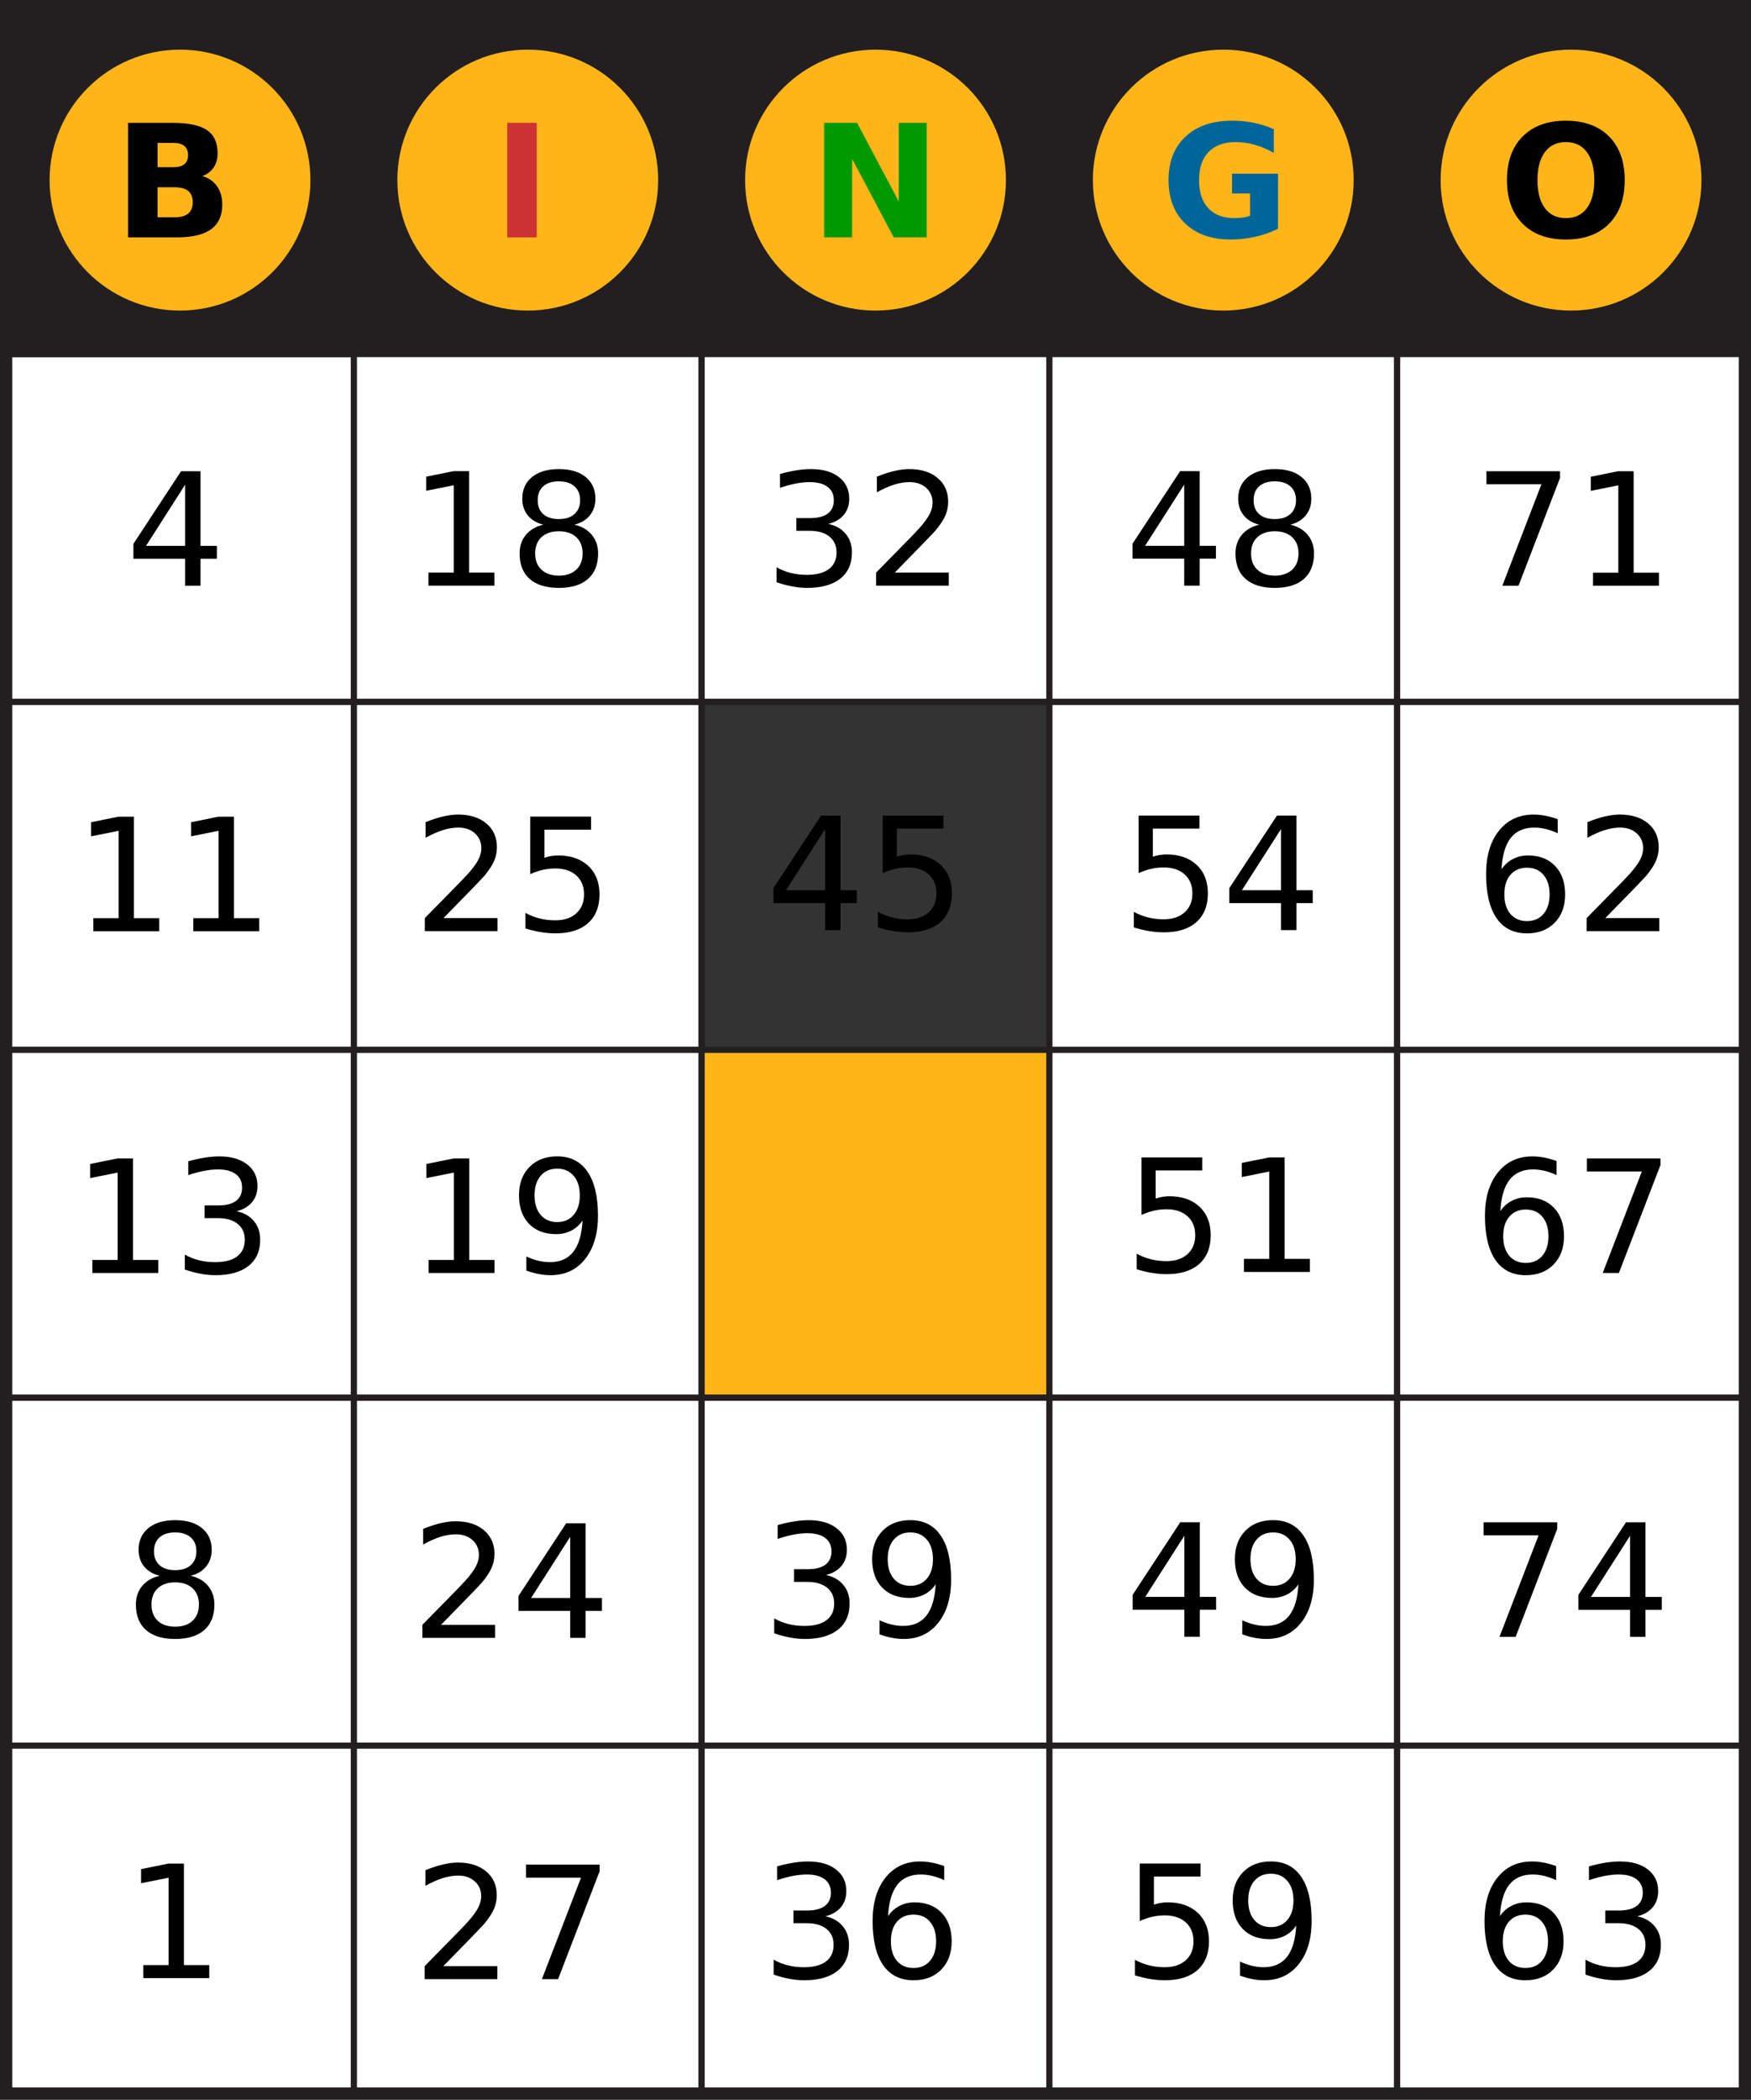<?xml version="1.0" encoding="UTF-8" standalone="no"?>
<svg
   xmlns:dc="http://purl.org/dc/elements/1.1/"
   xmlns:cc="http://creativecommons.org/ns#"
   xmlns:rdf="http://www.w3.org/1999/02/22-rdf-syntax-ns#"
   xmlns:svg="http://www.w3.org/2000/svg"
   xmlns="http://www.w3.org/2000/svg"
   xmlns:sodipodi="http://sodipodi.sourceforge.net/DTD/sodipodi-0.dtd"
   xmlns:inkscape="http://www.inkscape.org/namespaces/inkscape"
   id="svg2"
   version="1.1"
   xml:space="preserve"
   width="178.413"
   height="213.85"
   viewBox="0 0 178.413 213.85"
   sodipodi:docname="vd-b14-oa1-t01.svg"
   inkscape:version="0.92.1 r15371"><rect x="0" y="0" width="178.413" height="213.85" fill="#333333" stroke="none"/><sodipodi:namedview
     pagecolor="#ffffff"
     bordercolor="#666666"
     borderopacity="1"
     objecttolerance="10"
     gridtolerance="10"
     guidetolerance="10"
     inkscape:pageopacity="0"
     inkscape:pageshadow="2"
     inkscape:window-width="1920"
     inkscape:window-height="986"
     id="namedview115"
     showgrid="false"
     inkscape:zoom="3.1213878"
     inkscape:cx="94.669206"
     inkscape:cy="109.10463"
     inkscape:window-x="-11"
     inkscape:window-y="-11"
     inkscape:window-maximized="1"
     inkscape:current-layer="svg2" /><defs
     id="defs6" /><path
     d="M 0.625,71.493 H 36.059 V 36.059 H 0.625 Z"
     style="fill:#ffffff;fill-opacity:1;fill-rule:nonzero;stroke:none;stroke-width:0.125"
     id="path14"
     inkscape:connector-curvature="0" /><path
     d="M 0.625,71.493 H 36.059 V 36.059 H 0.625 Z"
     style="fill:none;stroke:#231f20;stroke-width:0.625;stroke-linecap:round;stroke-linejoin:round;stroke-miterlimit:10;stroke-dasharray:none;stroke-opacity:1"
     id="path16"
     inkscape:connector-curvature="0" /><path
     d="M 0.625,36.061 H 177.79 V 0.628 H 0.625 Z"
     style="fill:#231f20;fill-opacity:1;fill-rule:nonzero;stroke:none;stroke-width:0.125"
     id="path18"
     inkscape:connector-curvature="0" /><path
     d="M 0.625,36.061 H 177.79 V 0.628 H 0.625 Z"
     style="fill:none;stroke:#231f20;stroke-width:0.625;stroke-linecap:round;stroke-linejoin:round;stroke-miterlimit:10;stroke-dasharray:none;stroke-opacity:1"
     id="path20"
     inkscape:connector-curvature="0" /><path
     d="M 36.059,71.493 H 71.492 V 36.059 H 36.059 Z"
     style="fill:#ffffff;fill-opacity:1;fill-rule:nonzero;stroke:none;stroke-width:0.125"
     id="path24"
     inkscape:connector-curvature="0" /><path
     d="M 36.059,71.493 H 71.492 V 36.059 H 36.059 Z"
     style="fill:none;stroke:#231f20;stroke-width:0.625;stroke-linecap:round;stroke-linejoin:round;stroke-miterlimit:10;stroke-dasharray:none;stroke-opacity:1"
     id="path26"
     inkscape:connector-curvature="0" /><path
     d="m 71.492,71.493 h 35.433 V 36.059 H 71.492 Z"
     style="fill:#ffffff;fill-opacity:1;fill-rule:nonzero;stroke:none;stroke-width:0.125"
     id="path32"
     inkscape:connector-curvature="0" /><path
     d="m 71.492,71.493 h 35.433 V 36.059 H 71.492 Z"
     style="fill:none;stroke:#231f20;stroke-width:0.625;stroke-linecap:round;stroke-linejoin:round;stroke-miterlimit:10;stroke-dasharray:none;stroke-opacity:1"
     id="path34"
     inkscape:connector-curvature="0" /><path
     d="m 106.925,71.493 h 35.434 V 36.059 h -35.434 z"
     style="fill:#ffffff;fill-opacity:1;fill-rule:nonzero;stroke:none;stroke-width:0.125"
     id="path40"
     inkscape:connector-curvature="0" /><path
     d="m 106.925,71.493 h 35.434 V 36.059 h -35.434 z"
     style="fill:none;stroke:#231f20;stroke-width:0.625;stroke-linecap:round;stroke-linejoin:round;stroke-miterlimit:10;stroke-dasharray:none;stroke-opacity:1"
     id="path42"
     inkscape:connector-curvature="0" /><path
     d="m 142.359,71.493 h 35.433 V 36.059 h -35.433 z"
     style="fill:#ffffff;fill-opacity:1;fill-rule:nonzero;stroke:none;stroke-width:0.125"
     id="path48"
     inkscape:connector-curvature="0" /><path
     d="m 142.359,71.493 h 35.433 V 36.059 h -35.433 z"
     style="fill:none;stroke:#231f20;stroke-width:0.625;stroke-linecap:round;stroke-linejoin:round;stroke-miterlimit:10;stroke-dasharray:none;stroke-opacity:1"
     id="path50"
     inkscape:connector-curvature="0" /><path
     d="M 0.625,106.925 H 36.059 V 71.493 H 0.625 Z"
     style="fill:#ffffff;fill-opacity:1;fill-rule:nonzero;stroke:none;stroke-width:0.125"
     id="path56"
     inkscape:connector-curvature="0" /><path
     d="M 0.625,106.925 H 36.059 V 71.493 H 0.625 Z"
     style="fill:none;stroke:#231f20;stroke-width:0.625;stroke-linecap:round;stroke-linejoin:round;stroke-miterlimit:10;stroke-dasharray:none;stroke-opacity:1"
     id="path58"
     inkscape:connector-curvature="0" /><path
     d="M 36.059,106.925 H 71.492 V 71.493 H 36.059 Z"
     style="fill:#ffffff;fill-opacity:1;fill-rule:nonzero;stroke:none;stroke-width:0.125"
     id="path64"
     inkscape:connector-curvature="0" /><path
     d="M 36.059,106.925 H 71.492 V 71.493 H 36.059 Z"
     style="fill:none;stroke:#231f20;stroke-width:0.625;stroke-linecap:round;stroke-linejoin:round;stroke-miterlimit:10;stroke-dasharray:none;stroke-opacity:1"
     id="path66"
     inkscape:connector-curvature="0" /><path
     d="M 65.084,182.212 H 100.517 V 146.78 H 65.084 Z"
     style="fill:#ffffff;fill-opacity:1;fill-rule:nonzero;stroke:none;stroke-width:0.125"
     id="path72"
     inkscape:connector-curvature="0" /><path
     d="m 71.492,106.925 h 35.433 V 71.493 H 71.492 Z"
     style="fill:none;stroke:#231f20;stroke-width:0.625;stroke-linecap:round;stroke-linejoin:round;stroke-miterlimit:10;stroke-dasharray:none;stroke-opacity:1"
     id="path74"
     inkscape:connector-curvature="0" /><path
     d="m 106.925,106.925 h 35.434 V 71.493 h -35.434 z"
     style="fill:#ffffff;fill-opacity:1;fill-rule:nonzero;stroke:none;stroke-width:0.125"
     id="path80"
     inkscape:connector-curvature="0" /><path
     d="m 106.925,106.925 h 35.434 V 71.493 h -35.434 z"
     style="fill:none;stroke:#231f20;stroke-width:0.625;stroke-linecap:round;stroke-linejoin:round;stroke-miterlimit:10;stroke-dasharray:none;stroke-opacity:1"
     id="path82"
     inkscape:connector-curvature="0" /><path
     d="m 142.359,106.925 h 35.433 V 71.493 h -35.433 z"
     style="fill:#ffffff;fill-opacity:1;fill-rule:nonzero;stroke:none;stroke-width:0.125"
     id="path88"
     inkscape:connector-curvature="0" /><path
     d="m 142.359,106.925 h 35.433 V 71.493 h -35.433 z"
     style="fill:none;stroke:#231f20;stroke-width:0.625;stroke-linecap:round;stroke-linejoin:round;stroke-miterlimit:10;stroke-dasharray:none;stroke-opacity:1"
     id="path90"
     inkscape:connector-curvature="0" /><path
     d="M 0.625,142.359 H 36.059 V 106.925 H 0.625 Z"
     style="fill:#ffffff;fill-opacity:1;fill-rule:nonzero;stroke:none;stroke-width:0.125"
     id="path96"
     inkscape:connector-curvature="0" /><path
     d="M 0.625,142.359 H 36.059 V 106.925 H 0.625 Z"
     style="fill:none;stroke:#231f20;stroke-width:0.625;stroke-linecap:round;stroke-linejoin:round;stroke-miterlimit:10;stroke-dasharray:none;stroke-opacity:1"
     id="path98"
     inkscape:connector-curvature="0" /><path
     d="M 36.059,142.359 H 71.492 V 106.925 H 36.059 Z"
     style="fill:#ffffff;fill-opacity:1;fill-rule:nonzero;stroke:none;stroke-width:0.125"
     id="path104"
     inkscape:connector-curvature="0" /><path
     d="M 36.059,142.359 H 71.492 V 106.925 H 36.059 Z"
     style="fill:none;stroke:#231f20;stroke-width:0.625;stroke-linecap:round;stroke-linejoin:round;stroke-miterlimit:10;stroke-dasharray:none;stroke-opacity:1"
     id="path106"
     inkscape:connector-curvature="0" /><path
     d="m 71.492,142.359 h 35.433 V 106.925 H 71.492 Z"
     style="fill:#ffb518;fill-opacity:1;fill-rule:nonzero;stroke:none;stroke-width:0.125"
     id="path112"
     inkscape:connector-curvature="0" /><path
     d="m 71.492,142.359 h 35.433 V 106.925 H 71.492 Z"
     style="fill:none;stroke:#231f20;stroke-width:0.625;stroke-linecap:round;stroke-linejoin:round;stroke-miterlimit:10;stroke-dasharray:none;stroke-opacity:1"
     id="path114"
     inkscape:connector-curvature="0" /><path
     d="m 106.925,142.359 h 35.434 v -35.434 h -35.434 z"
     style="fill:#ffffff;fill-opacity:1;fill-rule:nonzero;stroke:none;stroke-width:0.125"
     id="path116"
     inkscape:connector-curvature="0" /><path
     d="m 106.925,142.359 h 35.434 v -35.434 h -35.434 z"
     style="fill:none;stroke:#231f20;stroke-width:0.625;stroke-linecap:round;stroke-linejoin:round;stroke-miterlimit:10;stroke-dasharray:none;stroke-opacity:1"
     id="path118"
     inkscape:connector-curvature="0" /><path
     d="m 142.359,142.359 h 35.433 v -35.434 h -35.433 z"
     style="fill:#ffffff;fill-opacity:1;fill-rule:nonzero;stroke:none;stroke-width:0.125"
     id="path124"
     inkscape:connector-curvature="0" /><path
     d="m 142.359,142.359 h 35.433 v -35.434 h -35.433 z"
     style="fill:none;stroke:#231f20;stroke-width:0.625;stroke-linecap:round;stroke-linejoin:round;stroke-miterlimit:10;stroke-dasharray:none;stroke-opacity:1"
     id="path126"
     inkscape:connector-curvature="0" /><path
     d="M 0.625,177.791 H 36.059 V 142.359 H 0.625 Z"
     style="fill:#ffffff;fill-opacity:1;fill-rule:nonzero;stroke:none;stroke-width:0.125"
     id="path132"
     inkscape:connector-curvature="0" /><path
     d="M 0.625,177.791 H 36.059 V 142.359 H 0.625 Z"
     style="fill:none;stroke:#231f20;stroke-width:0.625;stroke-linecap:round;stroke-linejoin:round;stroke-miterlimit:10;stroke-dasharray:none;stroke-opacity:1"
     id="path134"
     inkscape:connector-curvature="0" /><path
     d="M 36.059,177.791 H 71.492 V 142.359 H 36.059 Z"
     style="fill:#ffffff;fill-opacity:1;fill-rule:nonzero;stroke:none;stroke-width:0.125"
     id="path138"
     inkscape:connector-curvature="0" /><path
     d="M 36.059,177.791 H 71.492 V 142.359 H 36.059 Z"
     style="fill:none;stroke:#231f20;stroke-width:0.625;stroke-linecap:round;stroke-linejoin:round;stroke-miterlimit:10;stroke-dasharray:none;stroke-opacity:1"
     id="path140"
     inkscape:connector-curvature="0" /><path
     d="m 71.492,177.791 h 35.433 V 142.359 H 71.492 Z"
     style="fill:#ffffff;fill-opacity:1;fill-rule:nonzero;stroke:none;stroke-width:0.125"
     id="path146"
     inkscape:connector-curvature="0" /><path
     d="m 71.492,177.791 h 35.433 V 142.359 H 71.492 Z"
     style="fill:none;stroke:#231f20;stroke-width:0.625;stroke-linecap:round;stroke-linejoin:round;stroke-miterlimit:10;stroke-dasharray:none;stroke-opacity:1"
     id="path148"
     inkscape:connector-curvature="0" /><path
     d="m 106.925,177.791 h 35.434 v -35.433 h -35.434 z"
     style="fill:#ffffff;fill-opacity:1;fill-rule:nonzero;stroke:none;stroke-width:0.125"
     id="path154"
     inkscape:connector-curvature="0" /><path
     d="m 106.925,177.791 h 35.434 v -35.433 h -35.434 z"
     style="fill:none;stroke:#231f20;stroke-width:0.625;stroke-linecap:round;stroke-linejoin:round;stroke-miterlimit:10;stroke-dasharray:none;stroke-opacity:1"
     id="path156"
     inkscape:connector-curvature="0" /><path
     d="m 142.359,177.791 h 35.433 v -35.433 h -35.433 z"
     style="fill:#ffffff;fill-opacity:1;fill-rule:nonzero;stroke:none;stroke-width:0.125"
     id="path162"
     inkscape:connector-curvature="0" /><path
     d="m 142.359,177.791 h 35.433 v -35.433 h -35.433 z"
     style="fill:none;stroke:#231f20;stroke-width:0.625;stroke-linecap:round;stroke-linejoin:round;stroke-miterlimit:10;stroke-dasharray:none;stroke-opacity:1"
     id="path164"
     inkscape:connector-curvature="0" /><path
     d="M 0.625,213.225 H 36.059 V 177.791 H 0.625 Z"
     style="fill:#ffffff;fill-opacity:1;fill-rule:nonzero;stroke:none;stroke-width:0.125"
     id="path170"
     inkscape:connector-curvature="0" /><path
     d="M 0.625,213.225 H 36.059 V 177.791 H 0.625 Z"
     style="fill:none;stroke:#231f20;stroke-width:0.625;stroke-linecap:round;stroke-linejoin:round;stroke-miterlimit:10;stroke-dasharray:none;stroke-opacity:1"
     id="path172"
     inkscape:connector-curvature="0" /><path
     d="M 36.059,213.225 H 71.492 V 177.791 H 36.059 Z"
     style="fill:#ffffff;fill-opacity:1;fill-rule:nonzero;stroke:none;stroke-width:0.125"
     id="path176"
     inkscape:connector-curvature="0" /><path
     d="M 36.059,213.225 H 71.492 V 177.791 H 36.059 Z"
     style="fill:none;stroke:#231f20;stroke-width:0.625;stroke-linecap:round;stroke-linejoin:round;stroke-miterlimit:10;stroke-dasharray:none;stroke-opacity:1"
     id="path178"
     inkscape:connector-curvature="0" /><path
     d="m 71.492,213.225 h 35.433 V 177.791 H 71.492 Z"
     style="fill:#ffffff;fill-opacity:1;fill-rule:nonzero;stroke:none;stroke-width:0.125"
     id="path184"
     inkscape:connector-curvature="0" /><path
     d="m 71.492,213.225 h 35.433 V 177.791 H 71.492 Z"
     style="fill:none;stroke:#231f20;stroke-width:0.625;stroke-linecap:round;stroke-linejoin:round;stroke-miterlimit:10;stroke-dasharray:none;stroke-opacity:1"
     id="path186"
     inkscape:connector-curvature="0" /><path
     d="m 106.925,213.225 h 35.434 v -35.434 h -35.434 z"
     style="fill:#ffffff;fill-opacity:1;fill-rule:nonzero;stroke:none;stroke-width:0.125"
     id="path192"
     inkscape:connector-curvature="0" /><path
     d="m 106.925,213.225 h 35.434 v -35.434 h -35.434 z"
     style="fill:none;stroke:#231f20;stroke-width:0.625;stroke-linecap:round;stroke-linejoin:round;stroke-miterlimit:10;stroke-dasharray:none;stroke-opacity:1"
     id="path194"
     inkscape:connector-curvature="0" /><path
     d="m 142.359,213.225 h 35.433 v -35.434 h -35.433 z"
     style="fill:#ffffff;fill-opacity:1;fill-rule:nonzero;stroke:none;stroke-width:0.125"
     id="path200"
     inkscape:connector-curvature="0" /><path
     d="m 142.359,213.225 h 35.433 v -35.434 h -35.433 z"
     style="fill:none;stroke:#231f20;stroke-width:0.625;stroke-linecap:round;stroke-linejoin:round;stroke-miterlimit:10;stroke-dasharray:none;stroke-opacity:1"
     id="path202"
     inkscape:connector-curvature="0" /><path
     d="m 31.629,18.344 c 0,7.339 -5.949,13.287 -13.287,13.287 -7.338,0 -13.288,-5.949 -13.288,-13.287 0,-7.339 5.949,-13.286 13.288,-13.286 7.338,0 13.287,5.947 13.287,13.286"
     style="fill:#ffb518;fill-opacity:1;fill-rule:nonzero;stroke:none;stroke-width:0.125"
     id="path208"
     inkscape:connector-curvature="0" /><path
     d="m 67.062,18.344 c 0,7.339 -5.949,13.287 -13.288,13.287 -7.338,0 -13.287,-5.949 -13.287,-13.287 0,-7.339 5.949,-13.286 13.287,-13.286 7.338,0 13.288,5.947 13.288,13.286"
     style="fill:#ffb518;fill-opacity:1;fill-rule:nonzero;stroke:none;stroke-width:0.125"
     id="path212"
     inkscape:connector-curvature="0" /><path
     d="m 102.496,18.344 c 0,7.339 -5.949,13.287 -13.287,13.287 -7.338,0 -13.288,-5.949 -13.288,-13.287 0,-7.339 5.949,-13.286 13.288,-13.286 7.338,0 13.287,5.947 13.287,13.286"
     style="fill:#ffb518;fill-opacity:1;fill-rule:nonzero;stroke:none;stroke-width:0.125"
     id="path216"
     inkscape:connector-curvature="0" /><path
     d="m 137.929,18.344 c 0,7.339 -5.949,13.287 -13.287,13.287 -7.338,0 -13.287,-5.949 -13.287,-13.287 0,-7.339 5.949,-13.286 13.287,-13.286 7.338,0 13.287,5.947 13.287,13.286"
     style="fill:#ffb518;fill-opacity:1;fill-rule:nonzero;stroke:none;stroke-width:0.125"
     id="path220"
     inkscape:connector-curvature="0" /><path
     d="m 173.363,18.344 c 0,7.339 -5.949,13.287 -13.287,13.287 -7.339,0 -13.287,-5.949 -13.287,-13.287 0,-7.339 5.949,-13.286 13.287,-13.286 7.339,0 13.287,5.947 13.287,13.286"
     style="fill:#ffb518;fill-opacity:1;fill-rule:nonzero;stroke:none;stroke-width:0.125"
     id="path224"
     inkscape:connector-curvature="0" /><path
     d="M 0.625,213.225 H 177.791 V 0.627 H 0.625 Z"
     style="fill:none;stroke:#231f20;stroke-width:1.25;stroke-linecap:butt;stroke-linejoin:miter;stroke-miterlimit:10;stroke-dasharray:none;stroke-opacity:1"
     id="path228"
     inkscape:connector-curvature="0" /><g
     aria-label="4"
     style="font-style:normal;font-variant:normal;font-weight:normal;font-stretch:normal;font-size:16px;line-height:1.25;font-family:'DejaVu Sans';-inkscape-font-specification:'DejaVu Sans, Normal';font-variant-ligatures:normal;font-variant-caps:normal;font-variant-numeric:normal;font-feature-settings:normal;text-align:start;letter-spacing:0px;word-spacing:0px;writing-mode:lr-tb;text-anchor:start;fill:#000000;fill-opacity:1;stroke:none"
     id="text4811"><path
       d="m 18.863,49.368 -3.984,6.227 h 3.984 z m -0.414,-1.375 h 1.984 v 7.602 h 1.664 v 1.312 h -1.664 v 2.75 h -1.57 v -2.75 h -5.266 v -1.523 z"
       style=""
       id="path5079" /></g><g
     aria-label="18"
     style="font-style:normal;font-variant:normal;font-weight:normal;font-stretch:normal;font-size:16px;line-height:1.25;font-family:'DejaVu Sans';-inkscape-font-specification:'DejaVu Sans, Normal';font-variant-ligatures:normal;font-variant-caps:normal;font-variant-numeric:normal;font-feature-settings:normal;text-align:start;letter-spacing:0px;word-spacing:0px;writing-mode:lr-tb;text-anchor:start;fill:#000000;fill-opacity:1;stroke:none"
     id="text4811-3"><path
       d="m 43.654,58.321 h 2.578 v -8.898 l -2.805,0.562 v -1.438 l 2.789,-0.562 h 1.578 v 10.336 h 2.578 v 1.328 h -6.719 z"
       style=""
       id="path5082" /><path
       d="m 56.943,54.11 q -1.125,0 -1.773,0.602 -0.641,0.602 -0.641,1.656 0,1.055 0.641,1.656 0.648,0.602 1.773,0.602 1.125,0 1.773,-0.602 0.648,-0.609 0.648,-1.656 0,-1.055 -0.648,-1.656 -0.641,-0.602 -1.773,-0.602 z m -1.578,-0.672 q -1.016,-0.25 -1.586,-0.945 -0.562,-0.695 -0.562,-1.695 0,-1.398 0.992,-2.211 1,-0.812 2.734,-0.812 1.742,0 2.734,0.812 0.992,0.812 0.992,2.211 0,1 -0.57,1.695 -0.562,0.695 -1.57,0.945 1.141,0.266 1.773,1.039 0.641,0.773 0.641,1.891 0,1.695 -1.039,2.602 -1.031,0.906 -2.961,0.906 -1.93,0 -2.969,-0.906 -1.031,-0.906 -1.031,-2.602 0,-1.117 0.641,-1.891 0.641,-0.773 1.781,-1.039 z m -0.578,-2.492 q 0,0.906 0.562,1.414 0.57,0.508 1.594,0.508 1.016,0 1.586,-0.508 0.578,-0.508 0.578,-1.414 0,-0.906 -0.578,-1.414 -0.57,-0.508 -1.586,-0.508 -1.023,0 -1.594,0.508 -0.562,0.508 -0.562,1.414 z"
       style=""
       id="path5084" /></g><g
     aria-label="32"
     style="font-style:normal;font-variant:normal;font-weight:normal;font-stretch:normal;font-size:16px;line-height:1.25;font-family:'DejaVu Sans';-inkscape-font-specification:'DejaVu Sans, Normal';font-variant-ligatures:normal;font-variant-caps:normal;font-variant-numeric:normal;font-feature-settings:normal;text-align:start;letter-spacing:0px;word-spacing:0px;writing-mode:lr-tb;text-anchor:start;fill:#000000;fill-opacity:1;stroke:none"
     id="text4811-3-5"><path
       d="m 84.399,53.36 q 1.133,0.242 1.766,1.008 0.641,0.766 0.641,1.891 0,1.727 -1.188,2.672 -1.188,0.945 -3.375,0.945 -0.734,0 -1.516,-0.148 -0.773,-0.141 -1.602,-0.43 V 57.774 q 0.656,0.383 1.438,0.578 0.781,0.195 1.633,0.195 1.484,0 2.258,-0.586 0.781,-0.586 0.781,-1.703 0,-1.031 -0.727,-1.609 -0.719,-0.586 -2.008,-0.586 h -1.359 v -1.297 h 1.422 q 1.164,0 1.781,-0.461 0.617,-0.469 0.617,-1.344 0,-0.898 -0.641,-1.375 -0.633,-0.484 -1.82,-0.484 -0.648,0 -1.391,0.141 -0.742,0.141 -1.633,0.438 v -1.406 q 0.898,-0.25 1.68,-0.375 0.789,-0.125 1.484,-0.125 1.797,0 2.844,0.82 1.047,0.812 1.047,2.203 0,0.969 -0.555,1.641 -0.555,0.664 -1.578,0.922 z"
       style=""
       id="path5087" /><path
       d="m 91.164,58.321 h 5.508 v 1.328 h -7.406 v -1.328 q 0.898,-0.93 2.445,-2.492 1.555,-1.57 1.953,-2.023 0.758,-0.852 1.055,-1.438 0.305,-0.594 0.305,-1.164 0,-0.93 -0.656,-1.516 -0.648,-0.586 -1.695,-0.586 -0.742,0 -1.57,0.258 -0.82,0.258 -1.758,0.781 v -1.594 q 0.953,-0.383 1.781,-0.578 0.828,-0.195 1.516,-0.195 1.812,0 2.891,0.906 1.078,0.906 1.078,2.422 0,0.719 -0.273,1.367 -0.266,0.641 -0.977,1.516 -0.195,0.227 -1.242,1.312 -1.047,1.078 -2.953,3.023 z"
       style=""
       id="path5089" /></g><g
     aria-label="48"
     style="font-style:normal;font-variant:normal;font-weight:normal;font-stretch:normal;font-size:16px;line-height:1.25;font-family:'DejaVu Sans';-inkscape-font-specification:'DejaVu Sans, Normal';font-variant-ligatures:normal;font-variant-caps:normal;font-variant-numeric:normal;font-feature-settings:normal;text-align:start;letter-spacing:0px;word-spacing:0px;writing-mode:lr-tb;text-anchor:start;fill:#000000;fill-opacity:1;stroke:none"
     id="text4811-3-7"><path
       d="m 120.661,49.36 -3.984,6.227 h 3.984 z m -0.414,-1.375 h 1.984 v 7.602 h 1.664 v 1.312 h -1.664 v 2.75 h -1.57 v -2.75 h -5.266 v -1.523 z"
       style=""
       id="path5092" /><path
       d="m 129.888,54.11 q -1.125,0 -1.773,0.602 -0.641,0.602 -0.641,1.656 0,1.055 0.641,1.656 0.648,0.602 1.773,0.602 1.125,0 1.773,-0.602 0.648,-0.609 0.648,-1.656 0,-1.055 -0.648,-1.656 -0.641,-0.602 -1.773,-0.602 z m -1.578,-0.672 q -1.016,-0.25 -1.586,-0.945 -0.562,-0.695 -0.562,-1.695 0,-1.398 0.992,-2.211 1,-0.812 2.734,-0.812 1.742,0 2.734,0.812 0.992,0.812 0.992,2.211 0,1 -0.57,1.695 -0.562,0.695 -1.57,0.945 1.141,0.266 1.773,1.039 0.641,0.773 0.641,1.891 0,1.695 -1.039,2.602 -1.031,0.906 -2.961,0.906 -1.93,0 -2.969,-0.906 -1.031,-0.906 -1.031,-2.602 0,-1.117 0.641,-1.891 0.641,-0.773 1.781,-1.039 z m -0.578,-2.492 q 0,0.906 0.562,1.414 0.57,0.508 1.594,0.508 1.016,0 1.586,-0.508 0.578,-0.508 0.578,-1.414 0,-0.906 -0.578,-1.414 -0.57,-0.508 -1.586,-0.508 -1.023,0 -1.594,0.508 -0.562,0.508 -0.562,1.414 z"
       style=""
       id="path5094" /></g><g
     aria-label="71"
     style="font-style:normal;font-variant:normal;font-weight:normal;font-stretch:normal;font-size:16px;line-height:1.25;font-family:'DejaVu Sans';-inkscape-font-specification:'DejaVu Sans, Normal';font-variant-ligatures:normal;font-variant-caps:normal;font-variant-numeric:normal;font-feature-settings:normal;text-align:start;letter-spacing:0px;word-spacing:0px;writing-mode:lr-tb;text-anchor:start;fill:#000000;fill-opacity:1;stroke:none"
     id="text4811-3-4"><path
       d="m 151.457,47.993 h 7.5 v 0.672 l -4.234,10.992 h -1.648 l 3.984,-10.336 h -5.602 z"
       style=""
       id="path5097" /><path
       d="m 162.316,58.329 h 2.578 V 49.431 l -2.805,0.562 v -1.438 l 2.789,-0.562 h 1.578 v 10.336 h 2.578 v 1.328 h -6.719 z"
       style=""
       id="path5099" /></g><g
     aria-label="11"
     style="font-style:normal;font-variant:normal;font-weight:normal;font-stretch:normal;font-size:16px;line-height:1.25;font-family:'DejaVu Sans';-inkscape-font-specification:'DejaVu Sans, Normal';font-variant-ligatures:normal;font-variant-caps:normal;font-variant-numeric:normal;font-feature-settings:normal;text-align:start;letter-spacing:0px;word-spacing:0px;writing-mode:lr-tb;text-anchor:start;fill:#000000;fill-opacity:1;stroke:none"
     id="text4811-3-9"><path
       d="M 9.507,93.515 H 12.085 v -8.898 l -2.805,0.562 v -1.438 l 2.789,-0.562 h 1.578 v 10.336 h 2.578 v 1.328 H 9.507 Z"
       style=""
       id="path5102" /><path
       d="m 19.695,93.515 h 2.578 v -8.898 l -2.805,0.562 v -1.438 l 2.789,-0.562 h 1.578 v 10.336 h 2.578 v 1.328 h -6.719 z"
       style=""
       id="path5104" /></g><g
     aria-label="25"
     style="font-style:normal;font-variant:normal;font-weight:normal;font-stretch:normal;font-size:16px;line-height:1.25;font-family:'DejaVu Sans';-inkscape-font-specification:'DejaVu Sans, Normal';font-variant-ligatures:normal;font-variant-caps:normal;font-variant-numeric:normal;font-feature-settings:normal;text-align:start;letter-spacing:0px;word-spacing:0px;writing-mode:lr-tb;text-anchor:start;fill:#000000;fill-opacity:1;stroke:none"
     id="text4811-3-8"><path
       d="m 45.185,93.507 h 5.508 v 1.328 h -7.406 v -1.328 q 0.898,-0.93 2.445,-2.492 1.555,-1.57 1.953,-2.023 0.758,-0.852 1.055,-1.438 0.305,-0.594 0.305,-1.164 0,-0.93 -0.656,-1.516 -0.648,-0.586 -1.695,-0.586 -0.742,0 -1.57,0.258 -0.82,0.258 -1.758,0.781 v -1.594 q 0.953,-0.383 1.781,-0.578 0.828,-0.195 1.516,-0.195 1.812,0 2.891,0.906 1.078,0.906 1.078,2.422 0,0.719 -0.273,1.367 -0.266,0.641 -0.977,1.516 -0.195,0.227 -1.242,1.312 -1.047,1.078 -2.953,3.023 z"
       style=""
       id="path5107" /><path
       d="m 54.029,83.171 h 6.195 v 1.328 h -4.75 v 2.859 q 0.344,-0.117 0.688,-0.172 0.344,-0.062 0.688,-0.062 1.953,0 3.094,1.07 1.141,1.07 1.141,2.898 0,1.883 -1.172,2.93 -1.172,1.039 -3.305,1.039 -0.734,0 -1.5,-0.125 -0.758,-0.125 -1.57,-0.375 v -1.586 q 0.703,0.383 1.453,0.57 0.75,0.188 1.586,0.188 1.352,0 2.141,-0.711 0.789,-0.711 0.789,-1.93 0,-1.219 -0.789,-1.93 -0.789,-0.711 -2.141,-0.711 -0.633,0 -1.266,0.141 -0.625,0.141 -1.281,0.438 z"
       style=""
       id="path5109" /></g><g
     aria-label="45"
     style="font-style:normal;font-variant:normal;font-weight:normal;font-stretch:normal;font-size:16px;line-height:1.25;font-family:'DejaVu Sans';-inkscape-font-specification:'DejaVu Sans, Normal';font-variant-ligatures:normal;font-variant-caps:normal;font-variant-numeric:normal;font-feature-settings:normal;text-align:start;letter-spacing:0px;word-spacing:0px;writing-mode:lr-tb;text-anchor:start;fill:#000000;fill-opacity:1;stroke:none"
     id="text4811-3-80"><path
       d="m 84.071,84.441 -3.984,6.227 h 3.984 z m -0.414,-1.375 h 1.984 v 7.602 h 1.664 v 1.312 h -1.664 v 2.75 h -1.57 v -2.75 H 78.805 V 90.456 Z"
       style=""
       id="path5112" /><path
       d="m 89.938,83.066 h 6.195 v 1.328 h -4.75 v 2.859 q 0.344,-0.117 0.688,-0.172 0.344,-0.062 0.688,-0.062 1.953,0 3.094,1.07 1.141,1.07 1.141,2.898 0,1.883 -1.172,2.93 -1.172,1.039 -3.305,1.039 -0.734,0 -1.5,-0.125 -0.758,-0.125 -1.57,-0.375 v -1.586 q 0.703,0.383 1.453,0.57 0.75,0.188 1.586,0.188 1.352,0 2.141,-0.711 0.789,-0.711 0.789,-1.93 0,-1.219 -0.789,-1.93 -0.789,-0.711 -2.141,-0.711 -0.633,0 -1.266,0.141 -0.625,0.141 -1.281,0.438 z"
       style=""
       id="path5114" /></g><g
     aria-label="54"
     style="font-style:normal;font-variant:normal;font-weight:normal;font-stretch:normal;font-size:16px;line-height:1.25;font-family:'DejaVu Sans';-inkscape-font-specification:'DejaVu Sans, Normal';font-variant-ligatures:normal;font-variant-caps:normal;font-variant-numeric:normal;font-feature-settings:normal;text-align:start;letter-spacing:0px;word-spacing:0px;writing-mode:lr-tb;text-anchor:start;fill:#000000;fill-opacity:1;stroke:none"
     id="text4811-3-98"><path
       d="m 116.017,83.066 h 6.195 v 1.328 h -4.75 v 2.859 q 0.344,-0.117 0.688,-0.172 0.344,-0.062 0.688,-0.062 1.953,0 3.094,1.07 1.141,1.07 1.141,2.898 0,1.883 -1.172,2.93 -1.172,1.039 -3.305,1.039 -0.734,0 -1.5,-0.125 -0.758,-0.125 -1.57,-0.375 v -1.586 q 0.703,0.383 1.453,0.57 0.75,0.188 1.586,0.188 1.352,0 2.141,-0.711 0.789,-0.711 0.789,-1.93 0,-1.219 -0.789,-1.93 -0.789,-0.711 -2.141,-0.711 -0.633,0 -1.266,0.141 -0.625,0.141 -1.281,0.438 z"
       style=""
       id="path5117" /><path
       d="m 130.524,84.441 -3.984,6.227 h 3.984 z m -0.414,-1.375 h 1.984 v 7.602 h 1.664 v 1.312 h -1.664 v 2.75 h -1.57 v -2.75 h -5.266 V 90.456 Z"
       style=""
       id="path5119" /></g><g
     aria-label="62"
     style="font-style:normal;font-variant:normal;font-weight:normal;font-stretch:normal;font-size:16px;line-height:1.25;font-family:'DejaVu Sans';-inkscape-font-specification:'DejaVu Sans, Normal';font-variant-ligatures:normal;font-variant-caps:normal;font-variant-numeric:normal;font-feature-settings:normal;text-align:start;letter-spacing:0px;word-spacing:0px;writing-mode:lr-tb;text-anchor:start;fill:#000000;fill-opacity:1;stroke:none"
     id="text4811-3-0"><path
       d="m 155.586,88.374 q -1.062,0 -1.688,0.727 -0.617,0.727 -0.617,1.992 0,1.258 0.617,1.992 0.625,0.727 1.688,0.727 1.062,0 1.68,-0.727 0.625,-0.734 0.625,-1.992 0,-1.266 -0.625,-1.992 -0.617,-0.727 -1.68,-0.727 z m 3.133,-4.945 v 1.438 q -0.594,-0.281 -1.203,-0.43 -0.602,-0.148 -1.195,-0.148 -1.562,0 -2.391,1.055 -0.82,1.055 -0.938,3.188 0.461,-0.68 1.156,-1.039 0.695,-0.367 1.531,-0.367 1.758,0 2.773,1.07 1.023,1.062 1.023,2.898 0,1.797 -1.062,2.883 -1.062,1.086 -2.828,1.086 -2.023,0 -3.094,-1.547 -1.07,-1.555 -1.07,-4.5 0,-2.766 1.312,-4.406 1.312,-1.648 3.523,-1.648 0.594,0 1.195,0.117 0.609,0.117 1.266,0.352 z"
       style=""
       id="path5122" /><path
       d="m 163.563,93.507 h 5.508 v 1.328 h -7.406 v -1.328 q 0.898,-0.93 2.445,-2.492 1.555,-1.57 1.953,-2.023 0.758,-0.852 1.055,-1.438 0.305,-0.594 0.305,-1.164 0,-0.93 -0.656,-1.516 -0.648,-0.586 -1.695,-0.586 -0.742,0 -1.57,0.258 -0.82,0.258 -1.758,0.781 v -1.594 q 0.953,-0.383 1.781,-0.578 0.828,-0.195 1.516,-0.195 1.812,0 2.891,0.906 1.078,0.906 1.078,2.422 0,0.719 -0.273,1.367 -0.266,0.641 -0.977,1.516 -0.195,0.227 -1.242,1.312 -1.047,1.078 -2.953,3.023 z"
       style=""
       id="path5124" /></g><g
     aria-label="13"
     style="font-style:normal;font-variant:normal;font-weight:normal;font-stretch:normal;font-size:16px;line-height:1.25;font-family:'DejaVu Sans';-inkscape-font-specification:'DejaVu Sans, Normal';font-variant-ligatures:normal;font-variant-caps:normal;font-variant-numeric:normal;font-feature-settings:normal;text-align:start;letter-spacing:0px;word-spacing:0px;writing-mode:lr-tb;text-anchor:start;fill:#000000;fill-opacity:1;stroke:none"
     id="text4811-3-1"><path
       d="m 9.409,128.322 h 2.578 v -8.898 l -2.805,0.562 v -1.438 l 2.789,-0.562 h 1.578 v 10.336 h 2.578 v 1.328 H 9.409 Z"
       style=""
       id="path5127" /><path
       d="m 24.105,123.361 q 1.133,0.242 1.766,1.008 0.641,0.766 0.641,1.891 0,1.727 -1.188,2.672 -1.188,0.945 -3.375,0.945 -0.734,0 -1.516,-0.148 -0.773,-0.141 -1.602,-0.43 v -1.523 q 0.656,0.383 1.438,0.578 0.781,0.195 1.633,0.195 1.484,0 2.258,-0.586 0.781,-0.586 0.781,-1.703 0,-1.031 -0.727,-1.609 -0.719,-0.586 -2.008,-0.586 h -1.359 v -1.297 h 1.422 q 1.164,0 1.781,-0.461 0.617,-0.469 0.617,-1.344 0,-0.898 -0.641,-1.375 -0.633,-0.484 -1.82,-0.484 -0.648,0 -1.391,0.141 -0.742,0.141 -1.633,0.438 v -1.406 q 0.898,-0.25 1.68,-0.375 0.789,-0.125 1.484,-0.125 1.797,0 2.844,0.82 1.047,0.812 1.047,2.203 0,0.969 -0.555,1.641 -0.555,0.664 -1.578,0.922 z"
       style=""
       id="path5129" /></g><g
     aria-label="19"
     style="font-style:normal;font-variant:normal;font-weight:normal;font-stretch:normal;font-size:16px;line-height:1.25;font-family:'DejaVu Sans';-inkscape-font-specification:'DejaVu Sans, Normal';font-variant-ligatures:normal;font-variant-caps:normal;font-variant-numeric:normal;font-feature-settings:normal;text-align:start;letter-spacing:0px;word-spacing:0px;writing-mode:lr-tb;text-anchor:start;fill:#000000;fill-opacity:1;stroke:none"
     id="text4811-3-47"><path
       d="m 43.67,128.322 h 2.578 v -8.898 l -2.805,0.562 v -1.438 l 2.789,-0.562 h 1.578 v 10.336 h 2.578 v 1.328 h -6.719 z"
       style=""
       id="path5132" /><path
       d="m 53.631,129.408 v -1.438 q 0.594,0.281 1.203,0.43 0.609,0.148 1.195,0.148 1.562,0 2.383,-1.047 0.828,-1.055 0.945,-3.195 -0.453,0.672 -1.148,1.031 -0.695,0.359 -1.539,0.359 -1.75,0 -2.773,-1.055 -1.016,-1.062 -1.016,-2.898 0,-1.797 1.062,-2.883 1.062,-1.086 2.828,-1.086 2.023,0 3.086,1.555 1.07,1.547 1.07,4.5 0,2.758 -1.312,4.406 -1.305,1.641 -3.516,1.641 -0.594,0 -1.203,-0.117 -0.609,-0.117 -1.266,-0.352 z m 3.141,-4.945 q 1.062,0 1.68,-0.727 0.625,-0.727 0.625,-1.992 0,-1.258 -0.625,-1.984 -0.617,-0.734 -1.68,-0.734 -1.062,0 -1.688,0.734 -0.617,0.727 -0.617,1.984 0,1.266 0.617,1.992 0.625,0.727 1.688,0.727 z"
       style=""
       id="path5134" /></g><g
     aria-label="51"
     style="font-style:normal;font-variant:normal;font-weight:normal;font-stretch:normal;font-size:16px;line-height:1.25;font-family:'DejaVu Sans';-inkscape-font-specification:'DejaVu Sans, Normal';font-variant-ligatures:normal;font-variant-caps:normal;font-variant-numeric:normal;font-feature-settings:normal;text-align:start;letter-spacing:0px;word-spacing:0px;writing-mode:lr-tb;text-anchor:start;fill:#000000;fill-opacity:1;stroke:none"
     id="text4811-3-99"><path
       d="m 116.306,117.881 h 6.195 v 1.328 h -4.75 v 2.859 q 0.344,-0.117 0.688,-0.172 0.344,-0.062 0.688,-0.062 1.953,0 3.094,1.07 1.141,1.07 1.141,2.898 0,1.883 -1.172,2.93 -1.172,1.039 -3.305,1.039 -0.734,0 -1.5,-0.125 -0.758,-0.125 -1.57,-0.375 v -1.586 q 0.703,0.383 1.453,0.57 0.75,0.188 1.586,0.188 1.352,0 2.141,-0.711 0.789,-0.711 0.789,-1.93 0,-1.219 -0.789,-1.93 -0.789,-0.711 -2.141,-0.711 -0.633,0 -1.266,0.141 -0.625,0.141 -1.281,0.438 z"
       style=""
       id="path5137" /><path
       d="m 126.751,128.217 h 2.578 v -8.898 l -2.805,0.562 v -1.438 l 2.789,-0.562 h 1.578 v 10.336 h 2.578 v 1.328 h -6.719 z"
       style=""
       id="path5139" /></g><g
     aria-label="67"
     style="font-style:normal;font-variant:normal;font-weight:normal;font-stretch:normal;font-size:16px;line-height:1.25;font-family:'DejaVu Sans';-inkscape-font-specification:'DejaVu Sans, Normal';font-variant-ligatures:normal;font-variant-caps:normal;font-variant-numeric:normal;font-feature-settings:normal;text-align:start;letter-spacing:0px;word-spacing:0px;writing-mode:lr-tb;text-anchor:start;fill:#000000;fill-opacity:1;stroke:none"
     id="text4811-3-3"><path
       d="m 155.469,123.189 q -1.062,0 -1.688,0.727 -0.617,0.727 -0.617,1.992 0,1.258 0.617,1.992 0.625,0.727 1.688,0.727 1.062,0 1.68,-0.727 0.625,-0.734 0.625,-1.992 0,-1.266 -0.625,-1.992 -0.617,-0.727 -1.68,-0.727 z m 3.133,-4.945 v 1.438 q -0.594,-0.281 -1.203,-0.43 -0.602,-0.148 -1.195,-0.148 -1.562,0 -2.391,1.055 -0.82,1.055 -0.938,3.188 0.461,-0.68 1.156,-1.039 0.695,-0.367 1.531,-0.367 1.758,0 2.773,1.07 1.023,1.062 1.023,2.898 0,1.797 -1.062,2.883 -1.062,1.086 -2.828,1.086 -2.023,0 -3.094,-1.547 -1.07,-1.555 -1.07,-4.5 0,-2.766 1.312,-4.406 1.312,-1.648 3.523,-1.648 0.594,0 1.195,0.117 0.609,0.117 1.266,0.352 z"
       style=""
       id="path5142" /><path
       d="m 161.688,117.986 h 7.5 v 0.672 l -4.234,10.992 h -1.648 l 3.984,-10.336 h -5.602 z"
       style=""
       id="path5144" /></g><g
     aria-label="8"
     style="font-style:normal;font-variant:normal;font-weight:normal;font-stretch:normal;font-size:16px;line-height:1.25;font-family:'DejaVu Sans';-inkscape-font-specification:'DejaVu Sans, Normal';font-variant-ligatures:normal;font-variant-caps:normal;font-variant-numeric:normal;font-feature-settings:normal;text-align:start;letter-spacing:0px;word-spacing:0px;writing-mode:lr-tb;text-anchor:start;fill:#000000;fill-opacity:1;stroke:none"
     id="text4811-3-75"><path
       d="m 17.847,161.161 q -1.125,0 -1.773,0.602 -0.641,0.602 -0.641,1.656 0,1.055 0.641,1.656 0.648,0.602 1.773,0.602 1.125,0 1.773,-0.602 0.648,-0.609 0.648,-1.656 0,-1.055 -0.648,-1.656 -0.641,-0.602 -1.773,-0.602 z m -1.578,-0.672 q -1.016,-0.25 -1.586,-0.945 -0.562,-0.695 -0.562,-1.695 0,-1.398 0.992,-2.211 1,-0.812 2.734,-0.812 1.742,0 2.734,0.812 0.992,0.812 0.992,2.211 0,1 -0.57,1.695 -0.562,0.695 -1.57,0.945 1.141,0.266 1.773,1.039 0.641,0.773 0.641,1.891 0,1.695 -1.039,2.602 -1.031,0.906 -2.961,0.906 -1.93,0 -2.969,-0.906 -1.031,-0.906 -1.031,-2.602 0,-1.117 0.641,-1.891 0.641,-0.773 1.781,-1.039 z m -0.578,-2.492 q 0,0.906 0.562,1.414 0.57,0.508 1.594,0.508 1.016,0 1.586,-0.508 0.578,-0.508 0.578,-1.414 0,-0.906 -0.578,-1.414 -0.57,-0.508 -1.586,-0.508 -1.023,0 -1.594,0.508 -0.562,0.508 -0.562,1.414 z"
       style=""
       id="path5147" /></g><g
     aria-label="24"
     style="font-style:normal;font-variant:normal;font-weight:normal;font-stretch:normal;font-size:16px;line-height:1.25;font-family:'DejaVu Sans';-inkscape-font-specification:'DejaVu Sans, Normal';font-variant-ligatures:normal;font-variant-caps:normal;font-variant-numeric:normal;font-feature-settings:normal;text-align:start;letter-spacing:0px;word-spacing:0px;writing-mode:lr-tb;text-anchor:start;fill:#000000;fill-opacity:1;stroke:none"
     id="text4811-3-803"><path
       d="m 44.935,165.485 h 5.508 v 1.328 h -7.406 V 165.485 q 0.898,-0.93 2.445,-2.492 1.555,-1.57 1.953,-2.023 0.758,-0.852 1.055,-1.438 0.305,-0.594 0.305,-1.164 0,-0.93 -0.656,-1.516 -0.648,-0.586 -1.695,-0.586 -0.742,0 -1.57,0.258 -0.82,0.258 -1.758,0.781 v -1.594 q 0.953,-0.383 1.781,-0.578 0.828,-0.195 1.516,-0.195 1.812,0 2.891,0.906 1.078,0.906 1.078,2.422 0,0.719 -0.273,1.367 -0.266,0.641 -0.977,1.516 -0.195,0.227 -1.242,1.312 -1.047,1.078 -2.953,3.023 z"
       style=""
       id="path5150" /><path
       d="m 58.099,156.524 -3.984,6.227 h 3.984 z m -0.414,-1.375 h 1.984 v 7.602 h 1.664 v 1.312 h -1.664 v 2.75 h -1.57 v -2.75 h -5.266 v -1.523 z"
       style=""
       id="path5152" /></g><g
     aria-label="39"
     style="font-style:normal;font-variant:normal;font-weight:normal;font-stretch:normal;font-size:16px;line-height:1.25;font-family:'DejaVu Sans';-inkscape-font-specification:'DejaVu Sans, Normal';font-variant-ligatures:normal;font-variant-caps:normal;font-variant-numeric:normal;font-feature-settings:normal;text-align:start;letter-spacing:0px;word-spacing:0px;writing-mode:lr-tb;text-anchor:start;fill:#000000;fill-opacity:1;stroke:none"
     id="text4811-3-89"><path
       d="m 84.16,160.411 q 1.133,0.242 1.766,1.008 0.641,0.766 0.641,1.891 0,1.727 -1.188,2.672 -1.188,0.945 -3.375,0.945 -0.734,0 -1.516,-0.148 -0.773,-0.141 -1.602,-0.43 v -1.523 q 0.656,0.383 1.438,0.578 0.781,0.195 1.633,0.195 1.484,0 2.258,-0.586 0.781,-0.586 0.781,-1.703 0,-1.031 -0.727,-1.609 -0.719,-0.586 -2.008,-0.586 h -1.359 v -1.297 h 1.422 q 1.164,0 1.781,-0.461 0.617,-0.469 0.617,-1.344 0,-0.898 -0.641,-1.375 -0.633,-0.484 -1.82,-0.484 -0.648,0 -1.391,0.141 -0.742,0.141 -1.633,0.438 v -1.406 q 0.898,-0.25 1.68,-0.375 0.789,-0.125 1.484,-0.125 1.797,0 2.844,0.82 1.047,0.812 1.047,2.203 0,0.969 -0.555,1.641 -0.555,0.664 -1.578,0.922 z"
       style=""
       id="path5155" /><path
       d="m 89.614,166.458 v -1.438 q 0.594,0.281 1.203,0.43 0.609,0.148 1.195,0.148 1.562,0 2.383,-1.047 0.828,-1.055 0.945,-3.195 -0.453,0.672 -1.148,1.031 -0.695,0.359 -1.539,0.359 -1.75,0 -2.773,-1.055 -1.016,-1.062 -1.016,-2.898 0,-1.797 1.062,-2.883 1.062,-1.086 2.828,-1.086 2.023,0 3.086,1.555 1.07,1.547 1.07,4.5 0,2.758 -1.312,4.406 -1.305,1.641 -3.516,1.641 -0.594,0 -1.203,-0.117 -0.609,-0.117 -1.266,-0.352 z m 3.141,-4.945 q 1.062,0 1.68,-0.727 0.625,-0.727 0.625,-1.992 0,-1.258 -0.625,-1.984 -0.617,-0.734 -1.68,-0.734 -1.062,0 -1.688,0.734 -0.617,0.727 -0.617,1.984 0,1.266 0.617,1.992 0.625,0.727 1.688,0.727 z"
       style=""
       id="path5157" /></g><g
     aria-label="49"
     style="font-style:normal;font-variant:normal;font-weight:normal;font-stretch:normal;font-size:16px;line-height:1.25;font-family:'DejaVu Sans';-inkscape-font-specification:'DejaVu Sans, Normal';font-variant-ligatures:normal;font-variant-caps:normal;font-variant-numeric:normal;font-feature-settings:normal;text-align:start;letter-spacing:0px;word-spacing:0px;writing-mode:lr-tb;text-anchor:start;fill:#000000;fill-opacity:1;stroke:none"
     id="text4811-3-48"><path
       d="m 120.677,156.411 -3.984,6.227 h 3.984 z m -0.414,-1.375 h 1.984 v 7.602 h 1.664 v 1.312 h -1.664 v 2.75 h -1.57 v -2.75 h -5.266 v -1.523 z"
       style=""
       id="path5160" /><path
       d="m 126.575,166.458 v -1.438 q 0.594,0.281 1.203,0.43 0.609,0.148 1.195,0.148 1.562,0 2.383,-1.047 0.828,-1.055 0.945,-3.195 -0.453,0.672 -1.148,1.031 -0.695,0.359 -1.539,0.359 -1.75,0 -2.773,-1.055 -1.016,-1.062 -1.016,-2.898 0,-1.797 1.062,-2.883 1.062,-1.086 2.828,-1.086 2.023,0 3.086,1.555 1.07,1.547 1.07,4.5 0,2.758 -1.312,4.406 -1.305,1.641 -3.516,1.641 -0.594,0 -1.203,-0.117 -0.609,-0.117 -1.266,-0.352 z m 3.141,-4.945 q 1.062,0 1.68,-0.727 0.625,-0.727 0.625,-1.992 0,-1.258 -0.625,-1.984 -0.617,-0.734 -1.68,-0.734 -1.062,0 -1.688,0.734 -0.617,0.727 -0.617,1.984 0,1.266 0.617,1.992 0.625,0.727 1.688,0.727 z"
       style=""
       id="path5162" /></g><g
     aria-label="74"
     style="font-style:normal;font-variant:normal;font-weight:normal;font-stretch:normal;font-size:16px;line-height:1.25;font-family:'DejaVu Sans';-inkscape-font-specification:'DejaVu Sans, Normal';font-variant-ligatures:normal;font-variant-caps:normal;font-variant-numeric:normal;font-feature-settings:normal;text-align:start;letter-spacing:0px;word-spacing:0px;writing-mode:lr-tb;text-anchor:start;fill:#000000;fill-opacity:1;stroke:none"
     id="text4811-3-18"><path
       d="m 151.168,155.044 h 7.5 v 0.672 l -4.234,10.992 h -1.648 l 3.984,-10.336 H 151.168 Z"
       style=""
       id="path5165" /><path
       d="m 166.09,156.419 -3.984,6.227 h 3.984 z m -0.414,-1.375 h 1.984 v 7.602 h 1.664 v 1.312 h -1.664 v 2.75 h -1.57 v -2.75 h -5.266 v -1.523 z"
       style=""
       id="path5167" /></g><g
     aria-label="1"
     style="font-style:normal;font-variant:normal;font-weight:normal;font-stretch:normal;font-size:16px;line-height:1.25;font-family:'DejaVu Sans';-inkscape-font-specification:'DejaVu Sans, Normal';font-variant-ligatures:normal;font-variant-caps:normal;font-variant-numeric:normal;font-feature-settings:normal;text-align:start;letter-spacing:0px;word-spacing:0px;writing-mode:lr-tb;text-anchor:start;fill:#000000;fill-opacity:1;stroke:none"
     id="text4811-3-04"><path
       d="m 14.601,200.14 h 2.578 v -8.898 l -2.805,0.562 v -1.438 l 2.789,-0.562 h 1.578 v 10.336 h 2.578 v 1.328 h -6.719 z"
       style=""
       id="path5170" /></g><g
     aria-label="27"
     style="font-style:normal;font-variant:normal;font-weight:normal;font-stretch:normal;font-size:16px;line-height:1.25;font-family:'DejaVu Sans';-inkscape-font-specification:'DejaVu Sans, Normal';font-variant-ligatures:normal;font-variant-caps:normal;font-variant-numeric:normal;font-feature-settings:normal;text-align:start;letter-spacing:0px;word-spacing:0px;writing-mode:lr-tb;text-anchor:start;fill:#000000;fill-opacity:1;stroke:none"
     id="text4811-3-03"><path
       d="m 45.17,200.245 h 5.508 v 1.328 h -7.406 v -1.328 q 0.898,-0.93 2.445,-2.492 1.555,-1.57 1.953,-2.023 0.758,-0.852 1.055,-1.438 0.305,-0.594 0.305,-1.164 0,-0.93 -0.656,-1.516 -0.648,-0.586 -1.695,-0.586 -0.742,0 -1.57,0.258 -0.82,0.258 -1.758,0.781 v -1.594 q 0.953,-0.383 1.781,-0.578 0.828,-0.195 1.516,-0.195 1.812,0 2.891,0.906 1.078,0.906 1.078,2.422 0,0.719 -0.273,1.367 -0.266,0.641 -0.977,1.516 -0.195,0.227 -1.242,1.312 -1.047,1.078 -2.953,3.023 z"
       style=""
       id="path5173" /><path
       d="m 53.599,189.909 h 7.5 v 0.672 l -4.234,10.992 h -1.648 l 3.984,-10.336 h -5.602 z"
       style=""
       id="path5175" /></g><g
     aria-label="36"
     style="font-style:normal;font-variant:normal;font-weight:normal;font-stretch:normal;font-size:16px;line-height:1.25;font-family:'DejaVu Sans';-inkscape-font-specification:'DejaVu Sans, Normal';font-variant-ligatures:normal;font-variant-caps:normal;font-variant-numeric:normal;font-feature-settings:normal;text-align:start;letter-spacing:0px;word-spacing:0px;writing-mode:lr-tb;text-anchor:start;fill:#000000;fill-opacity:1;stroke:none"
     id="text4811-3-02"><path
       d="m 84.102,195.171 q 1.133,0.242 1.766,1.008 0.641,0.766 0.641,1.891 0,1.727 -1.188,2.672 -1.188,0.945 -3.375,0.945 -0.734,0 -1.516,-0.148 -0.773,-0.141 -1.602,-0.43 v -1.523 q 0.656,0.383 1.438,0.578 0.781,0.195 1.633,0.195 1.484,0 2.258,-0.586 0.781,-0.586 0.781,-1.703 0,-1.031 -0.727,-1.609 -0.719,-0.586 -2.008,-0.586 h -1.359 v -1.297 h 1.422 q 1.164,0 1.781,-0.461 0.617,-0.469 0.617,-1.344 0,-0.898 -0.641,-1.375 -0.633,-0.484 -1.82,-0.484 -0.648,0 -1.391,0.141 -0.742,0.141 -1.633,0.438 v -1.406 q 0.898,-0.25 1.68,-0.375 0.789,-0.125 1.484,-0.125 1.797,0 2.844,0.82 1.047,0.812 1.047,2.203 0,0.969 -0.555,1.641 -0.555,0.664 -1.578,0.922 z"
       style=""
       id="path5178" /><path
       d="m 93.078,194.999 q -1.062,0 -1.688,0.727 -0.617,0.727 -0.617,1.992 0,1.258 0.617,1.992 0.625,0.727 1.688,0.727 1.062,0 1.68,-0.727 0.625,-0.734 0.625,-1.992 0,-1.266 -0.625,-1.992 -0.617,-0.727 -1.68,-0.727 z m 3.133,-4.945 v 1.438 q -0.594,-0.281 -1.203,-0.43 -0.602,-0.148 -1.195,-0.148 -1.562,0 -2.391,1.055 -0.82,1.055 -0.938,3.188 0.461,-0.68 1.156,-1.039 0.695,-0.367 1.531,-0.367 1.758,0 2.773,1.07 1.023,1.062 1.023,2.898 0,1.797 -1.062,2.883 -1.062,1.086 -2.828,1.086 -2.023,0 -3.094,-1.547 -1.07,-1.555 -1.07,-4.5 0,-2.766 1.312,-4.406 1.312,-1.648 3.523,-1.648 0.594,0 1.195,0.117 0.609,0.117 1.266,0.352 z"
       style=""
       id="path5180" /></g><g
     aria-label="59"
     style="font-style:normal;font-variant:normal;font-weight:normal;font-stretch:normal;font-size:16px;line-height:1.25;font-family:'DejaVu Sans';-inkscape-font-specification:'DejaVu Sans, Normal';font-variant-ligatures:normal;font-variant-caps:normal;font-variant-numeric:normal;font-feature-settings:normal;text-align:start;letter-spacing:0px;word-spacing:0px;writing-mode:lr-tb;text-anchor:start;fill:#000000;fill-opacity:1;stroke:none"
     id="text4811-3-50"><path
       d="m 116.13,189.796 h 6.195 v 1.328 h -4.75 v 2.859 q 0.344,-0.117 0.688,-0.172 0.344,-0.062 0.688,-0.062 1.953,0 3.094,1.07 1.141,1.07 1.141,2.898 0,1.883 -1.172,2.93 -1.172,1.039 -3.305,1.039 -0.734,0 -1.5,-0.125 -0.758,-0.125 -1.57,-0.375 v -1.586 q 0.703,0.383 1.453,0.57 0.75,0.188 1.586,0.188 1.352,0 2.141,-0.711 0.789,-0.711 0.789,-1.93 0,-1.219 -0.789,-1.93 -0.789,-0.711 -2.141,-0.711 -0.633,0 -1.266,0.141 -0.625,0.141 -1.281,0.438 z"
       style=""
       id="path5183" /><path
       d="m 126.349,201.218 v -1.438 q 0.594,0.281 1.203,0.43 0.609,0.148 1.195,0.148 1.562,0 2.383,-1.047 0.828,-1.055 0.945,-3.195 -0.453,0.672 -1.148,1.031 -0.695,0.359 -1.539,0.359 -1.75,0 -2.773,-1.055 -1.016,-1.062 -1.016,-2.898 0,-1.797 1.062,-2.883 1.062,-1.086 2.828,-1.086 2.023,0 3.086,1.555 1.07,1.547 1.07,4.5 0,2.758 -1.312,4.406 -1.305,1.641 -3.516,1.641 -0.594,0 -1.203,-0.117 -0.609,-0.117 -1.266,-0.352 z m 3.141,-4.945 q 1.062,0 1.68,-0.727 0.625,-0.727 0.625,-1.992 0,-1.258 -0.625,-1.984 -0.617,-0.734 -1.68,-0.734 -1.062,0 -1.688,0.734 -0.617,0.727 -0.617,1.984 0,1.266 0.617,1.992 0.625,0.727 1.688,0.727 z"
       style=""
       id="path5185" /></g><g
     aria-label="63"
     style="font-style:normal;font-variant:normal;font-weight:normal;font-stretch:normal;font-size:16px;line-height:1.25;font-family:'DejaVu Sans';-inkscape-font-specification:'DejaVu Sans, Normal';font-variant-ligatures:normal;font-variant-caps:normal;font-variant-numeric:normal;font-feature-settings:normal;text-align:start;letter-spacing:0px;word-spacing:0px;writing-mode:lr-tb;text-anchor:start;fill:#000000;fill-opacity:1;stroke:none"
     id="text4811-3-2"><path
       d="m 155.426,194.999 q -1.062,0 -1.688,0.727 -0.617,0.727 -0.617,1.992 0,1.258 0.617,1.992 0.625,0.727 1.688,0.727 1.062,0 1.68,-0.727 0.625,-0.734 0.625,-1.992 0,-1.266 -0.625,-1.992 -0.617,-0.727 -1.68,-0.727 z m 3.133,-4.945 v 1.438 q -0.594,-0.281 -1.203,-0.43 -0.602,-0.148 -1.195,-0.148 -1.562,0 -2.391,1.055 -0.82,1.055 -0.938,3.188 0.461,-0.68 1.156,-1.039 0.695,-0.367 1.531,-0.367 1.758,0 2.773,1.07 1.023,1.062 1.023,2.898 0,1.797 -1.062,2.883 -1.062,1.086 -2.828,1.086 -2.023,0 -3.094,-1.547 -1.07,-1.555 -1.07,-4.5 0,-2.766 1.312,-4.406 1.312,-1.648 3.523,-1.648 0.594,0 1.195,0.117 0.609,0.117 1.266,0.352 z"
       style=""
       id="path5188" /><path
       d="m 166.824,195.171 q 1.133,0.242 1.766,1.008 0.641,0.766 0.641,1.891 0,1.727 -1.188,2.672 -1.188,0.945 -3.375,0.945 -0.734,0 -1.516,-0.148 -0.773,-0.141 -1.602,-0.43 v -1.523 q 0.656,0.383 1.438,0.578 0.781,0.195 1.633,0.195 1.484,0 2.258,-0.586 0.781,-0.586 0.781,-1.703 0,-1.031 -0.727,-1.609 -0.719,-0.586 -2.008,-0.586 h -1.359 v -1.297 h 1.422 q 1.164,0 1.781,-0.461 0.617,-0.469 0.617,-1.344 0,-0.898 -0.641,-1.375 -0.633,-0.484 -1.82,-0.484 -0.648,0 -1.391,0.141 -0.742,0.141 -1.633,0.438 v -1.406 q 0.898,-0.25 1.68,-0.375 0.789,-0.125 1.484,-0.125 1.797,0 2.844,0.82 1.047,0.812 1.047,2.203 0,0.969 -0.555,1.641 -0.555,0.664 -1.578,0.922 z"
       style=""
       id="path5190" /></g><g
     aria-label="B"
     style="font-style:normal;font-variant:normal;font-weight:bold;font-stretch:normal;font-size:16px;line-height:1.25;font-family:'DejaVu Sans';-inkscape-font-specification:'DejaVu Sans, Bold';font-variant-ligatures:normal;font-variant-caps:normal;font-variant-numeric:normal;font-feature-settings:normal;text-align:start;letter-spacing:0px;word-spacing:0px;writing-mode:lr-tb;text-anchor:start;fill:#000000;fill-opacity:1;stroke:none"
     id="text5035"><path
       d="m 17.718,17.028 q 0.711,0 1.078,-0.312 0.367,-0.312 0.367,-0.922 0,-0.602 -0.367,-0.914 Q 18.429,14.559 17.718,14.559 H 16.054 v 2.469 z m 0.102,5.102 q 0.906,0 1.359,-0.383 0.461,-0.383 0.461,-1.156 0,-0.758 -0.453,-1.133 -0.453,-0.383 -1.367,-0.383 H 16.054 v 3.055 z M 20.617,17.934 q 0.969,0.281 1.5,1.039 0.531,0.758 0.531,1.859 0,1.688 -1.141,2.516 -1.141,0.828 -3.469,0.828 H 13.046 V 12.512 h 4.516 q 2.43,0 3.516,0.734 1.094,0.734 1.094,2.352 0,0.852 -0.398,1.453 -0.398,0.594 -1.156,0.883 z"
       style=""
       id="path5193" /></g><g
     aria-label="I"
     style="font-style:normal;font-variant:normal;font-weight:bold;font-stretch:normal;font-size:16px;line-height:1.25;font-family:'DejaVu Sans';-inkscape-font-specification:'DejaVu Sans, Bold';font-variant-ligatures:normal;font-variant-caps:normal;font-variant-numeric:normal;font-feature-settings:normal;text-align:start;letter-spacing:0px;word-spacing:0px;writing-mode:lr-tb;text-anchor:start;fill:#cc3333;fill-opacity:1;stroke:none"
     id="text5035-5"
     transform="translate(1)"><path
       d="M 50.681,12.512 H 53.689 V 24.176 H 50.681 Z"
       id="path5196"
       inkscape:connector-curvature="0" /></g><g
     aria-label="N"
     style="font-style:normal;font-variant:normal;font-weight:bold;font-stretch:normal;font-size:16px;line-height:1.25;font-family:'DejaVu Sans';-inkscape-font-specification:'DejaVu Sans, Bold';font-variant-ligatures:normal;font-variant-caps:normal;font-variant-numeric:normal;font-feature-settings:normal;text-align:start;letter-spacing:0px;word-spacing:0px;writing-mode:lr-tb;text-anchor:start;fill:#009900;fill-opacity:1;stroke:none"
     id="text5035-0"
     transform="translate(1.3)"><path
       d="m 82.672,12.512 h 3.359 l 4.242,8 v -8 h 2.852 v 11.664 h -3.359 l -4.242,-8 v 8 h -2.852 z"
       id="path5199"
       inkscape:connector-curvature="0" /></g><g
     aria-label="G"
     style="font-style:normal;font-variant:normal;font-weight:bold;font-stretch:normal;font-size:16px;line-height:1.25;font-family:'DejaVu Sans';-inkscape-font-specification:'DejaVu Sans, Bold';font-variant-ligatures:normal;font-variant-caps:normal;font-variant-numeric:normal;font-feature-settings:normal;text-align:start;letter-spacing:0px;word-spacing:0px;writing-mode:lr-tb;text-anchor:start;fill:#006699;fill-opacity:1;stroke:none;stroke-opacity:1"
     id="text5035-7"><path
       d="m 130.22,23.301 q -1.125,0.547 -2.336,0.82 -1.211,0.273 -2.5,0.273 -2.914,0 -4.617,-1.625 -1.703,-1.633 -1.703,-4.422 0,-2.82 1.734,-4.438 1.734,-1.617 4.75,-1.617 1.164,0 2.227,0.219 1.07,0.219 2.016,0.648 v 2.414 q -0.977,-0.555 -1.945,-0.828 -0.961,-0.273 -1.93,-0.273 -1.797,0 -2.773,1.008 -0.969,1 -0.969,2.867 0,1.852 0.938,2.859 0.938,1.008 2.664,1.008 0.469,0 0.867,-0.055 0.406,-0.062 0.727,-0.188 v -2.266 h -1.836 v -2.016 h 4.688 z"
       style=""
       id="path5202" /></g><g
     aria-label="O"
     style="font-style:normal;font-variant:normal;font-weight:bold;font-stretch:normal;font-size:16px;line-height:1.25;font-family:'DejaVu Sans';-inkscape-font-specification:'DejaVu Sans, Bold';font-variant-ligatures:normal;font-variant-caps:normal;font-variant-numeric:normal;font-feature-settings:normal;text-align:start;letter-spacing:0px;word-spacing:0px;writing-mode:lr-tb;text-anchor:start;fill:#000000;fill-opacity:1;stroke:none"
     id="text5035-3"><path
       d="m 159.547,14.473 q -1.375,0 -2.133,1.016 -0.758,1.016 -0.758,2.859 0,1.836 0.758,2.852 0.758,1.016 2.133,1.016 1.383,0 2.141,-1.016 0.758,-1.016 0.758,-2.852 0,-1.844 -0.758,-2.859 -0.758,-1.016 -2.141,-1.016 z m 0,-2.18 q 2.812,0 4.406,1.609 1.594,1.609 1.594,4.445 0,2.828 -1.594,4.438 -1.594,1.609 -4.406,1.609 -2.805,0 -4.406,-1.609 -1.594,-1.609 -1.594,-4.438 0,-2.836 1.594,-4.445 1.602,-1.609 4.406,-1.609 z"
       style=""
       id="path5205" /></g></svg>